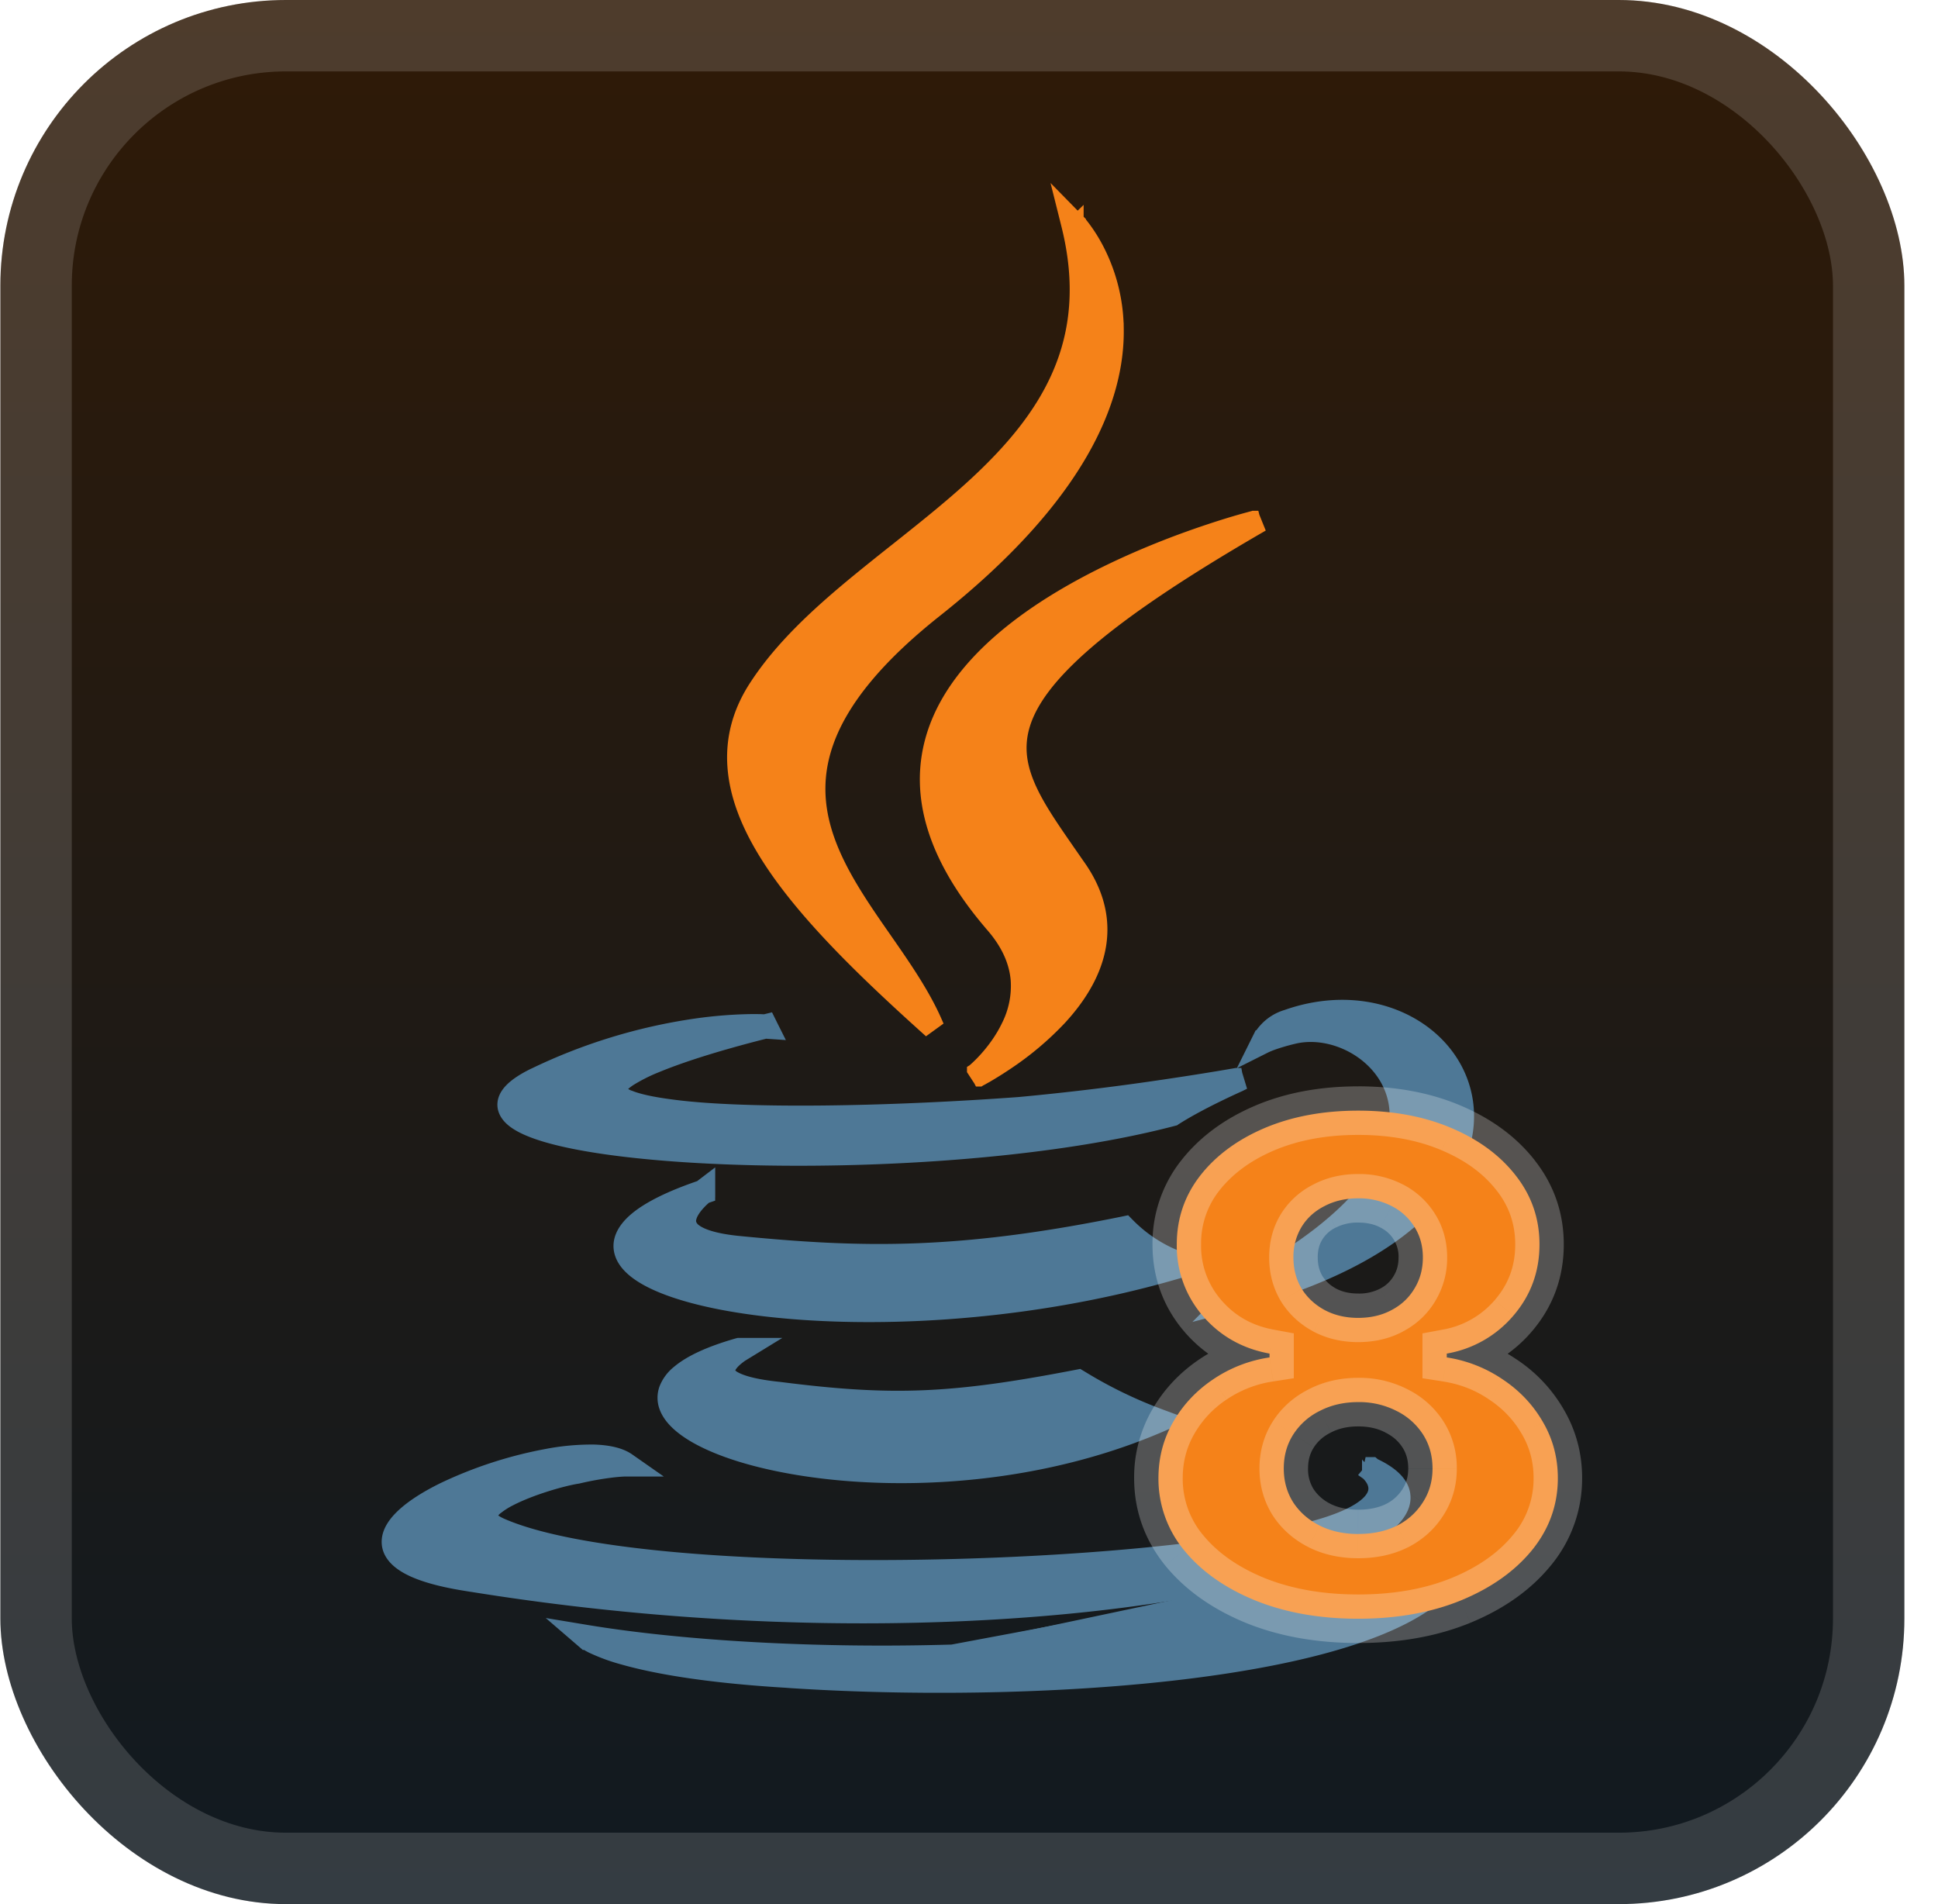 <svg xmlns="http://www.w3.org/2000/svg" width="57" height="56" fill="none"><g clip-path="url(#a)"><rect width="56" height="56" x=".011" fill="url(#b)" rx="8.4"/><g filter="url(#c)"><path fill="#4E7896" stroke="#4E7896" stroke-width=".357" d="M13.663 46.605c8.524 1.399 16.302 1.095 21.402.188 2.543-.452 4.444-1.059 5.435-1.693.249-.159.45-.325.588-.499.139-.174.224-.365.22-.567-.008-.399-.348-.716-.88-.966l-.044-.037h-.075l-.056.259-.048.057.007.005.026.026a1 1 0 0 1 .083.102c.062.088.11.2.104.32-.005.113-.062.269-.28.45-.221.183-.6.384-1.23.578-2.358.708-7.335 1.174-12.27 1.227-2.465.027-4.911-.049-7.006-.247-2.101-.2-3.829-.52-4.869-.973-.175-.076-.26-.145-.296-.194-.027-.037-.027-.062-.014-.096a.54.54 0 0 1 .17-.195 2.3 2.3 0 0 1 .38-.239c.62-.32 1.541-.584 1.981-.653l.013-.002a9 9 0 0 1 1.039-.184 5 5 0 0 1 .327-.026h.586l-.465-.325c-.249-.174-.616-.245-1.023-.258a7 7 0 0 0-1.407.13 12.3 12.3 0 0 0-3.036.99c-.443.219-.833.458-1.117.706-.278.242-.489.522-.503.823-.016.323.192.589.556.794s.921.373 1.702.5Zm0 0 .029-.176zm9.456 2.854c-2.434-.147-3.913-.428-4.79-.677a5.6 5.6 0 0 1-.925-.337 2 2 0 0 1-.264-.157l-.005-.004-.002-.002.115-.136-.116.135-.482-.415.627.104c4.75.781 12.842.926 19.368-.286m-13.526 1.775 13.559-1.6m-13.558 1.6.166.012c3.852.25 8.723.18 12.67-.414 1.973-.296 3.727-.724 5.01-1.314 1.273-.585 2.144-1.358 2.223-2.374l-.342-.08M23.12 49.46l19.815-3.712a2 2 0 0 0 .191-.231 1 1 0 0 0 .047-.083l.003-.007.001-.003v-.001c.001-.001.001-.001-.165-.067m-6.366 2.329.033.175m-.033-.175.033.175m-.033-.175c2.871-.534 4.433-1.155 5.273-1.634.419-.239.655-.441.785-.578a1 1 0 0 0 .142-.183l.002-.004-.001.002v.001l.001.002m-6.17 2.57c4.151-.772 5.608-1.731 6.099-2.207q.045-.153.057-.312l.178.014m-.164-.066h-.002l.166.066m-.164-.066.164.066m-21.175-5.498.54-.331h-.66l-.024.006c-.827.236-1.408.507-1.76.807a1.2 1.2 0 0 0-.367.494.8.8 0 0 0-.002.543c.12.344.46.646.914.902.462.26 1.075.492 1.799.677 2.89.742 7.645.796 11.848-1.01l.41-.177-.418-.155c-.807-.3-1.583-.678-2.317-1.13l-.06-.036-.067.013c-3.684.712-5.446.782-8.768.356H22.9c-.688-.072-1.076-.186-1.28-.3a.4.4 0 0 1-.162-.142.13.13 0 0 1-.012-.095c.018-.084.098-.186.204-.28a2 2 0 0 1 .173-.134l.011-.007.002-.001Zm-.98-4.804v-.361l-.268.204c-.888.303-1.514.617-1.895.935-.387.323-.563.691-.425 1.07.126.345.496.627.988.856.502.234 1.175.432 1.975.586 3.196.613 8.545.54 13.59-.97l.536-.161-.53-.18a4.16 4.16 0 0 1-1.638-1.029l-.068-.069-.095.02c-4.891.995-7.72.925-11.335.569-.685-.072-1.054-.207-1.237-.344a.4.4 0 0 1-.146-.183.3.3 0 0 1-.001-.182c.037-.144.148-.296.266-.422a2 2 0 0 1 .188-.178l.094-.032v-.129Zm1.816-4.947-.063-.127-.122.03-.107-.005a8 8 0 0 0-.406 0 13 13 0 0 0-1.478.123 16.3 16.3 0 0 0-4.821 1.475h-.002q-.42.207-.638.421c-.145.143-.239.31-.227.495.012.184.125.334.27.451.148.118.351.222.593.314.962.368 2.721.621 4.84.742 4.245.242 10.03-.044 14.004-1.088l.027-.007.023-.016c.384-.245.857-.492 1.238-.678a22 22 0 0 1 .611-.288l.037-.017.01-.004.002-.001-.103-.34.031.176-.031-.175h-.002l-.007.001-.027.005-.107.018q-.14.025-.406.069c-.35.058-.849.138-1.449.227a78 78 0 0 1-4.392.534c-3.913.286-8.095.356-10.21.072-.62-.08-1.023-.176-1.265-.28a.7.7 0 0 1-.222-.134c-.029-.032-.027-.047-.027-.053.002-.014.012-.048.06-.103q.071-.08.218-.179a5 5 0 0 1 .8-.402c.65-.269 1.455-.52 2.103-.703a35 35 0 0 1 1.042-.279l.05-.012.294.02-.14-.279zm14.501.51-.16-.08-.238.479.478-.24.009-.003.036-.016a3 3 0 0 1 .158-.061 6 6 0 0 1 .68-.191c1.195-.232 2.653.594 2.883 1.94.227 1.327-.73 3.3-4.672 5.363h-.069l-.049.099a1 1 0 0 1-.105.164l-.005.005-.461.464.633-.166c2.688-.702 4.473-1.684 5.552-2.749 1.08-1.067 1.455-2.222 1.298-3.246-.314-2.05-2.707-3.424-5.311-2.504a1.37 1.37 0 0 0-.62.388 1.4 1.4 0 0 0-.192.265l-.003.006-.001.002v.001zM17.81 48.233a3 3 0 0 1-.248-.109 2 2 0 0 1-.195-.112l-.004-.003z"/><path fill="#F58219" stroke="#F58219" stroke-width=".357" d="m31.565 6.571.127-.125-.461-.47.16.639c.436 1.738.27 3.161-.264 4.391-.535 1.234-1.444 2.285-2.512 3.265-.714.655-1.49 1.27-2.266 1.887q-.587.463-1.163.934c-1.138.937-2.206 1.917-2.95 3.05-.52.782-.722 1.586-.662 2.408.059.819.377 1.644.88 2.478 1.003 1.662 2.765 3.396 4.793 5.22l.283-.205c-.363-.828-.922-1.633-1.476-2.43l-.172-.247c-.614-.886-1.198-1.768-1.523-2.704-.322-.928-.387-1.905.04-2.985.43-1.086 1.366-2.293 3.078-3.66 4.331-3.419 5.424-6.292 5.396-8.344a5.2 5.2 0 0 0-.596-2.374 4.6 4.6 0 0 0-.398-.629 3 3 0 0 0-.171-.207l-.011-.011-.003-.004h-.001v-.001zm-2.4 20.655v.001c.494.565.7 1.106.74 1.598a2.6 2.6 0 0 1-.276 1.347c-.19.395-.444.724-.651.954a4 4 0 0 1-.335.332l-.019.017-.005.003v.001l.194.297-.082-.158.082.158h.002l.003-.002.012-.007.046-.024.167-.094c.142-.083.341-.204.573-.36a9 9 0 0 0 1.578-1.33c.518-.563.972-1.246 1.135-2.018.164-.779.027-1.63-.605-2.51l-.3-.432c-.436-.63-.823-1.187-1.083-1.733-.313-.658-.43-1.277-.221-1.954.212-.687.768-1.46 1.864-2.405 1.094-.942 2.711-2.04 5.02-3.38l-.132-.327.043.173-.044-.173h-.003l-.008.003-.032.008-.122.033q-.162.043-.456.13c-.388.117-.934.293-1.568.528-1.265.472-2.887 1.187-4.292 2.16-1.4.971-2.612 2.217-3.015 3.757-.406 1.553.021 3.356 1.79 5.407Z"/><path fill="#F58219" d="M39.945 47.607q-1.697 0-3.032-.54-1.329-.546-2.089-1.477a3.3 3.3 0 0 1-.752-2.117q0-.9.433-1.654.434-.753 1.172-1.25a4 4 0 0 1 1.662-.647v-.113q-1.2-.22-1.968-1.115a3.14 3.14 0 0 1-.76-2.096q0-1.136.69-2.024.694-.887 1.896-1.399 1.206-.51 2.748-.511 1.541 0 2.742.511 1.207.512 1.896 1.4.696.887.696 2.023 0 1.207-.774 2.103a3.3 3.3 0 0 1-1.953 1.108v.113a4 4 0 0 1 1.647.647q.746.497 1.18 1.25.44.753.44 1.654 0 1.18-.76 2.117-.76.93-2.088 1.477-1.321.54-3.026.54m0-2.493q.647 0 1.136-.241a1.9 1.9 0 0 0 .768-.69q.284-.44.284-.994 0-.568-.284-1.008a1.94 1.94 0 0 0-.782-.689 2.4 2.4 0 0 0-1.122-.256q-.624 0-1.122.256a1.94 1.94 0 0 0-.781.689q-.284.44-.284 1.008 0 .554.277.995.284.433.774.681.497.25 1.136.25m0-6.356q.554 0 .98-.228.434-.227.675-.632.249-.405.249-.916t-.249-.902a1.67 1.67 0 0 0-.668-.61 2.1 2.1 0 0 0-.987-.228q-.554 0-.987.227-.434.22-.675.611a1.7 1.7 0 0 0-.241.902q0 .51.241.916.249.398.682.632.434.228.98.228"/><path fill="#fff" fill-opacity=".25" d="m36.913 47.067-.272.66.004.003zm-2.089-1.477-.556.447.003.005zm-.32-3.771.62.356zm1.173-1.25.399.592zm1.662-.647.11.706.604-.094v-.612zm0-.113h.714v-.595l-.585-.108zm-1.968-1.115-.544.462.002.002zm-.07-4.12-.563-.44-.002.002zm1.896-1.399-.279-.657h-.001zm5.49 0-.28.657h.001zm1.896 1.4-.564.437.002.003zm-.078 4.126-.54-.468zm-1.953 1.108-.13-.703-.585.109v.594zm0 .113h-.715v.612l.604.094zm1.647.647-.402.59.006.004zm1.18 1.25-.62.356.003.004zm-.32 3.771.553.452.002-.002zm-2.088 1.477.27.661h.002zm-1.89-2.194.316.64.008-.003zm.768-.69-.6-.386-.005.006zm0-2.002-.6.387zm-.782-.689-.33.633.01.006zm-2.244 0 .32.639.007-.004zm-.781.689-.6-.387zm-.007 2.003-.605.38.007.011zm.774.681-.323.638.003.001zm2.116-6.335-.331-.632-.005.002zm.675-.632-.609-.374-.004.008zm0-1.818-.608.376.005.008zm-.668-.61-.336.63.009.004zm-1.974 0 .324.636.008-.004zm-.675.61.608.376zm0 1.818-.613.366.004.006.004.007zm.682.632-.34.629.008.004zm.98 8.363c-1.056 0-1.973-.168-2.765-.488l-.535 1.325c.989.4 2.093.591 3.3.591zm-2.76-.486c-.798-.328-1.39-.757-1.807-1.269l-1.107.904c.595.728 1.396 1.285 2.37 1.686zm-1.804-1.264a2.58 2.58 0 0 1-.595-1.67h-1.429c0 .953.309 1.815.91 2.564zm-.595-1.67c0-.48.114-.909.338-1.298l-1.238-.713a3.97 3.97 0 0 0-.529 2.011zm.338-1.298a3 3 0 0 1 .952-1.014l-.798-1.185c-.58.39-1.048.888-1.392 1.486zm.953-1.015a3.3 3.3 0 0 1 1.371-.532l-.219-1.411a4.75 4.75 0 0 0-1.952.76zm1.976-1.238v-.113h-1.429v.113zm-.585-.816c-.646-.118-1.154-.41-1.554-.877l-1.085.93c.622.725 1.426 1.177 2.38 1.352zm-1.552-.875a2.42 2.42 0 0 1-.59-1.633h-1.429c0 .966.31 1.83.93 2.558zm-.59-1.633a2.5 2.5 0 0 1 .539-1.586l-1.129-.876a3.93 3.93 0 0 0-.839 2.462zm.536-1.583c.38-.483.908-.882 1.615-1.183l-.56-1.314c-.894.38-1.63.915-2.179 1.616zm1.613-1.182c.703-.298 1.522-.455 2.47-.455V31.95c-1.106 0-2.12.183-3.027.567zm2.47-.455c.949 0 1.765.157 2.462.454l.56-1.314c-.904-.385-1.915-.569-3.022-.569zm2.463.455c.711.301 1.238.699 1.61 1.18l1.13-.877c-.547-.703-1.284-1.238-2.183-1.619zm1.613 1.182c.364.465.544.984.544 1.584h1.428c0-.917-.285-1.747-.848-2.465zm.544 1.584c0 .637-.199 1.17-.6 1.634l1.08.935c.63-.73.948-1.597.948-2.57zm-.6 1.635a2.6 2.6 0 0 1-1.544.872l.261 1.405a4 4 0 0 0 2.363-1.343zm-2.128 1.575v.113h1.429v-.113zm.604.82c.505.078.953.255 1.356.53l.805-1.18a4.7 4.7 0 0 0-1.94-.762zm1.362.534c.409.272.724.609.956 1.012l1.239-.713a4.4 4.4 0 0 0-1.402-1.488zm.959 1.016c.227.389.343.815.343 1.294h1.428c0-.723-.178-1.4-.538-2.015zm.343 1.294a2.56 2.56 0 0 1-.601 1.667l1.11.9a4 4 0 0 0 .919-2.566zm-.6 1.665c-.418.512-1.009.94-1.806 1.269l.544 1.32c.973-.4 1.774-.957 2.369-1.685zm-1.804 1.268c-.78.319-1.694.487-2.756.487v1.428c1.212 0 2.315-.192 3.296-.593zm-2.756-.578c.52 0 1.01-.097 1.452-.315l-.631-1.281c-.212.104-.48.168-.82.168zm1.46-.318c.435-.221.79-.537 1.048-.946l-1.209-.76a1.2 1.2 0 0 1-.486.432zm1.044-.94c.268-.415.398-.882.398-1.38h-1.429c0 .24-.059.435-.17.607zm.398-1.38a2.53 2.53 0 0 0-.398-1.396l-1.2.774c.108.169.17.368.17.621zm-.398-1.396a2.65 2.65 0 0 0-1.062-.94l-.64 1.277c.225.112.386.258.501.437zm-1.051-.935a3.1 3.1 0 0 0-1.453-.337v1.429c.323 0 .581.064.792.174zm-1.453-.337c-.517 0-1.005.106-1.449.335l.654 1.27c.219-.113.479-.176.795-.176zm-1.441.331c-.44.22-.8.533-1.062.94l1.2.775c.116-.18.276-.325.5-.437zm-1.062.94c-.27.42-.399.892-.399 1.396h1.429c0-.253.061-.453.17-.62zm-.399 1.396c0 .495.126.96.387 1.375l1.21-.76a1.1 1.1 0 0 1-.168-.615zm.394 1.386c.262.4.618.709 1.049.927l.646-1.274a1.26 1.26 0 0 1-.5-.436zm1.052.93c.445.222.936.323 1.456.323V44.4c-.332 0-.598-.064-.817-.173zm1.456-6.033c.47 0 .915-.097 1.316-.311l-.672-1.26a1.34 1.34 0 0 1-.644.142zm1.312-.31c.401-.21.725-.51.957-.898l-1.227-.732a.96.96 0 0 1-.394.366zm.952-.89a2.43 2.43 0 0 0 .354-1.29h-1.429c0 .22-.051.394-.143.542zm.354-1.29c0-.462-.114-.899-.36-1.285l-1.206.767a.93.93 0 0 1 .137.518zm-.355-1.278a2.4 2.4 0 0 0-.948-.87l-.655 1.27c.174.09.298.206.387.352zm-.94-.865a2.8 2.8 0 0 0-1.323-.311v1.428c.276 0 .486.055.651.143zm-1.323-.311c-.47 0-.915.097-1.319.309l.664 1.265a1.4 1.4 0 0 1 .655-.146zm-1.31.305a2.37 2.37 0 0 0-.96.871l1.216.752a.94.94 0 0 1 .39-.35zm-.96.871c-.238.386-.347.82-.347 1.278h1.428c0-.224.051-.391.135-.526zm-.347 1.278c0 .459.11.892.342 1.282l1.227-.732c-.09-.15-.14-.327-.14-.55zm.35 1.295c.234.375.555.67.947.881l.68-1.256c-.186-.1-.32-.227-.416-.382zm.955.886c.403.211.846.309 1.312.309v-1.429c-.263 0-.473-.053-.648-.145z"/></g></g><rect width="53.9" height="53.9" x="1.061" y="1.05" stroke="#fff" stroke-opacity=".15" stroke-width="2.1" rx="7.35"/><defs><linearGradient id="b" x1="28.011" x2="28.011" y1="0" y2="56" gradientUnits="userSpaceOnUse"><stop stop-color="#2F1A07"/><stop offset="1" stop-color="#111A21"/></linearGradient><clipPath id="a"><rect width="56" height="56" x=".011" fill="#fff" rx="8.4"/></clipPath><filter id="c" width="51.429" height="55.835" x="2.296" y="-.335" color-interpolation-filters="sRGB" filterUnits="userSpaceOnUse"><feFlood flood-opacity="0" result="BackgroundImageFix"/><feColorMatrix in="SourceAlpha" result="hardAlpha" values="0 0 0 0 0 0 0 0 0 0 0 0 0 0 0 0 0 0 127 0"/><feOffset/><feGaussianBlur stdDeviation="2.857"/><feComposite in2="hardAlpha" operator="out"/><feColorMatrix values="0 0 0 0 0 0 0 0 0 0 0 0 0 0 0 0 0 0 0.25 0"/><feBlend in2="BackgroundImageFix" result="effect1_dropShadow_40_460"/><feBlend in="SourceGraphic" in2="effect1_dropShadow_40_460" result="shape"/></filter></defs></svg>